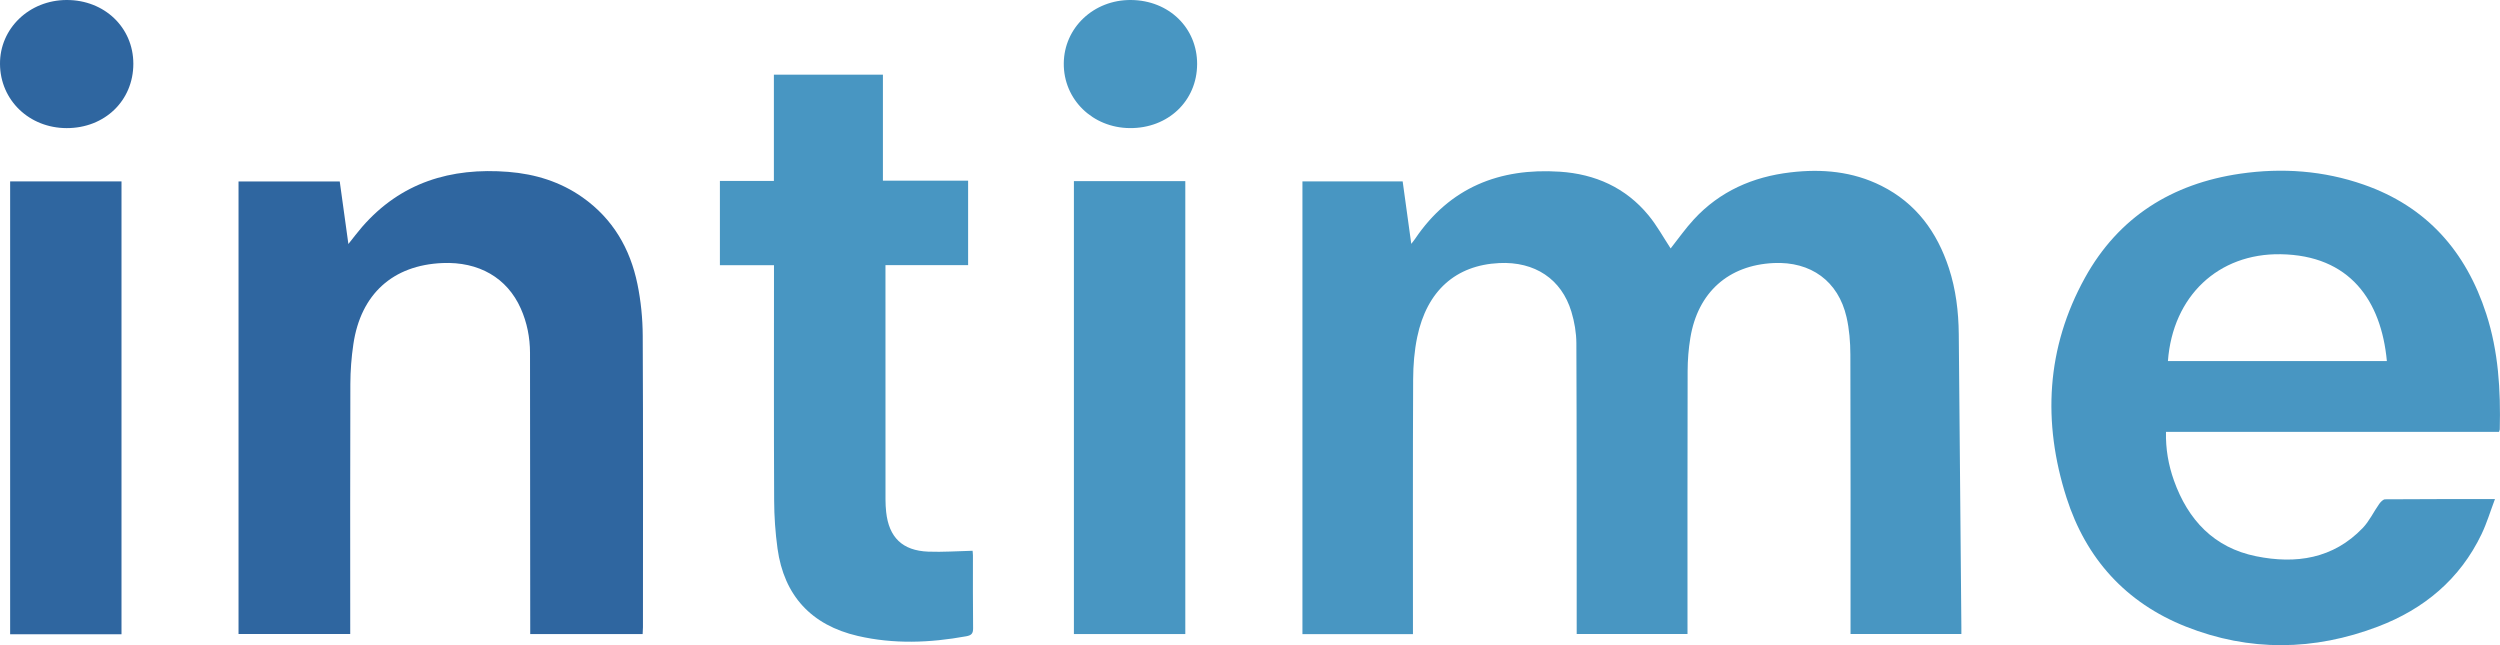 <svg width="155" height="40" viewBox="0 0 155 40" fill="none" xmlns="http://www.w3.org/2000/svg">
<g clip-path="url(#clip0_9092_94079)">
<path d="M80.751 39.317V11.245H86.965C87.14 12.515 87.314 13.782 87.499 15.12C87.608 14.978 87.679 14.893 87.74 14.802C89.886 11.627 92.965 10.401 96.706 10.645C98.901 10.788 100.797 11.634 102.209 13.351C102.738 13.994 103.141 14.738 103.58 15.403C104.036 14.828 104.49 14.175 105.026 13.595C106.633 11.857 108.674 10.961 111.008 10.687C112.962 10.456 114.864 10.626 116.648 11.521C118.802 12.602 120.097 14.388 120.83 16.619C121.266 17.948 121.429 19.321 121.444 20.711C121.503 26.769 121.552 32.826 121.605 38.884C121.606 39.014 121.605 39.145 121.605 39.307H114.733V38.741C114.733 33.155 114.742 27.569 114.723 21.983C114.72 21.209 114.658 20.416 114.486 19.663C113.974 17.43 112.275 16.201 109.966 16.309C107.163 16.44 105.267 18.125 104.802 20.943C104.69 21.623 104.634 22.32 104.633 23.009C104.619 28.256 104.625 33.504 104.625 38.75V39.308H97.755C97.755 39.133 97.755 38.962 97.755 38.791C97.753 32.955 97.76 27.117 97.735 21.281C97.732 20.628 97.616 19.953 97.427 19.327C96.814 17.297 95.153 16.203 92.952 16.31C90.263 16.439 88.468 18.024 87.869 20.89C87.689 21.749 87.619 22.643 87.615 23.522C87.591 28.607 87.603 33.692 87.603 38.777V39.318H80.751V39.317Z" fill="#4896C2"/>
<path d="M154.941 26.777H134.291C134.267 27.84 134.444 28.833 134.784 29.79C135.655 32.234 137.265 33.959 139.882 34.488C142.342 34.986 144.659 34.648 146.49 32.735C146.901 32.306 147.162 31.738 147.51 31.246C147.598 31.121 147.752 30.958 147.877 30.957C150.103 30.939 152.33 30.944 154.687 30.944C154.397 31.711 154.181 32.44 153.856 33.117C152.519 35.907 150.293 37.762 147.43 38.85C143.474 40.356 139.468 40.413 135.524 38.849C131.8 37.372 129.33 34.629 128.125 30.859C126.627 26.177 126.863 21.564 129.272 17.213C131.347 13.464 134.657 11.383 138.901 10.768C141.497 10.392 144.061 10.579 146.544 11.445C150.462 12.81 152.893 15.594 154.147 19.458C154.904 21.789 155.045 24.194 154.986 26.62C154.985 26.661 154.963 26.701 154.939 26.778L154.941 26.777ZM134.412 22.387H147.986C147.636 18.633 145.691 15.827 141.394 15.762C137.544 15.704 134.712 18.346 134.411 22.387H134.412Z" fill="#4896C2"/>
<path d="M14.789 39.304V11.252H21.064C21.237 12.501 21.413 13.773 21.6 15.129C21.92 14.728 22.172 14.39 22.448 14.072C24.849 11.31 27.955 10.373 31.518 10.656C33.188 10.789 34.748 11.269 36.127 12.244C38 13.569 39.071 15.419 39.521 17.612C39.736 18.658 39.844 19.742 39.849 20.811C39.879 26.838 39.864 32.864 39.863 38.892C39.863 39.023 39.852 39.153 39.844 39.312H32.874C32.874 39.136 32.874 38.951 32.874 38.766C32.87 33.137 32.871 27.508 32.861 21.879C32.859 20.929 32.678 20.002 32.289 19.128C31.444 17.227 29.688 16.213 27.431 16.309C24.356 16.439 22.367 18.232 21.909 21.337C21.788 22.15 21.725 22.977 21.722 23.799C21.705 28.78 21.714 33.76 21.714 38.742C21.714 38.917 21.714 39.093 21.714 39.306H14.789V39.304Z" fill="#2F66A0"/>
<path d="M60.022 16.438H54.899C54.899 16.621 54.899 16.777 54.899 16.934C54.899 21.621 54.899 26.307 54.901 30.993C54.901 31.243 54.916 31.494 54.942 31.742C55.111 33.318 55.95 34.139 57.547 34.202C58.448 34.237 59.352 34.169 60.3 34.147C60.303 34.189 60.321 34.313 60.322 34.436C60.324 35.94 60.313 37.442 60.332 38.946C60.336 39.283 60.227 39.391 59.9 39.45C57.656 39.858 55.415 39.945 53.181 39.428C50.303 38.76 48.61 36.927 48.206 34.01C48.07 33.021 48.001 32.015 47.997 31.018C47.975 26.346 47.987 21.675 47.987 17.003C47.987 16.83 47.987 16.657 47.987 16.441H44.634V11.219H47.981V4.63H54.741V11.203H60.023V16.437L60.022 16.438Z" fill="#4896C2"/>
<path d="M7.533 39.324H0.629V11.247H7.533V39.324Z" fill="#2F66A0"/>
<path d="M66.582 11.23H73.489V39.311H66.582V11.23Z" fill="#4896C2"/>
<path d="M8.267 3.95C8.269 6.235 6.496 7.947 4.132 7.943C1.812 7.939 0.017 6.214 -0 3.971C-0.018 1.764 1.813 0.005 4.133 1.23134e-05C6.476 -0.005 8.265 1.705 8.267 3.95Z" fill="#2F66A0"/>
<path d="M74.221 3.986C74.21 6.262 72.419 7.961 70.05 7.942C67.737 7.924 65.937 6.164 65.954 3.934C65.97 1.716 67.811 -0.02 70.124 -6.72073e-05C72.475 0.02 74.232 1.73 74.222 3.985L74.221 3.986Z" fill="#4896C2"/>
</g>
<defs>
<clipPath id="clip0_9092_94079">
<rect width="155" height="40" fill="white"/>
</clipPath>
</defs>
</svg>
